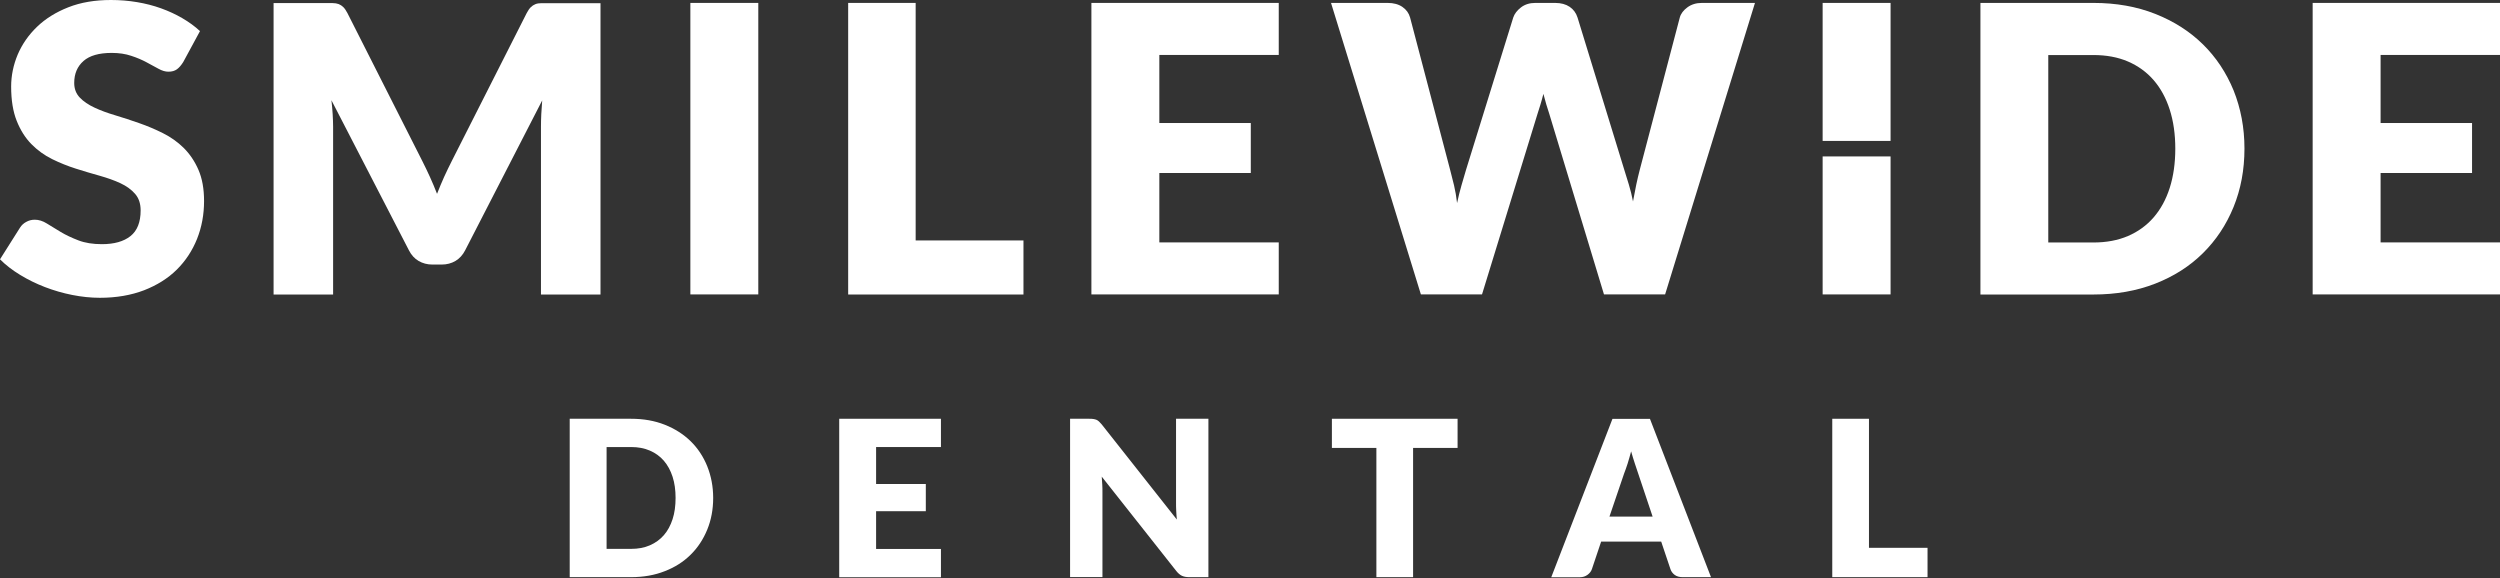 <svg width="255" height="59" viewBox="0 0 255 59" fill="none" xmlns="http://www.w3.org/2000/svg">
<rect x="0" y="0" width="255" height="59" fill="#333333" stroke="none"/>
<path d="M18.685 6.337C18.477 6.663 18.27 6.907 18.044 7.069C17.819 7.232 17.53 7.313 17.178 7.313C16.862 7.313 16.528 7.214 16.168 7.015C15.807 6.816 15.401 6.599 14.95 6.355C14.498 6.111 13.975 5.885 13.389 5.695C12.802 5.496 12.144 5.397 11.395 5.397C10.105 5.397 9.148 5.668 8.517 6.22C7.885 6.78 7.57 7.521 7.57 8.461C7.57 9.058 7.759 9.555 8.138 9.953C8.517 10.351 9.013 10.685 9.636 10.975C10.249 11.264 10.962 11.526 11.756 11.761C12.55 11.996 13.362 12.267 14.192 12.557C15.022 12.846 15.834 13.189 16.628 13.587C17.422 13.985 18.125 14.482 18.748 15.097C19.361 15.712 19.867 16.453 20.245 17.33C20.625 18.207 20.814 19.264 20.814 20.503C20.814 21.877 20.579 23.161 20.101 24.363C19.623 25.556 18.937 26.605 18.035 27.5C17.133 28.395 16.014 29.091 14.697 29.606C13.371 30.112 11.873 30.375 10.186 30.375C9.266 30.375 8.318 30.275 7.362 30.085C6.406 29.895 5.476 29.624 4.583 29.281C3.69 28.937 2.842 28.521 2.057 28.042C1.272 27.563 0.586 27.039 0 26.451L2.039 23.224C2.192 22.98 2.4 22.781 2.671 22.636C2.941 22.483 3.23 22.41 3.546 22.41C3.952 22.41 4.367 22.537 4.782 22.799C5.197 23.061 5.666 23.341 6.189 23.658C6.712 23.974 7.317 24.255 7.994 24.517C8.67 24.779 9.473 24.905 10.393 24.905C11.639 24.905 12.613 24.634 13.308 24.083C14.002 23.531 14.345 22.654 14.345 21.461C14.345 20.765 14.156 20.204 13.777 19.771C13.398 19.337 12.902 18.975 12.279 18.686C11.656 18.396 10.962 18.152 10.168 17.926C9.383 17.709 8.571 17.465 7.741 17.203C6.911 16.941 6.108 16.616 5.314 16.227C4.529 15.838 3.825 15.332 3.203 14.699C2.58 14.066 2.084 13.28 1.705 12.331C1.326 11.381 1.137 10.215 1.137 8.832C1.137 7.72 1.362 6.626 1.804 5.569C2.256 4.511 2.914 3.562 3.78 2.73C4.646 1.898 5.711 1.238 6.974 0.741C8.237 0.244 9.681 0 11.314 0C12.225 0 13.109 0.072 13.975 0.217C14.841 0.362 15.653 0.57 16.429 0.85C17.205 1.13 17.927 1.464 18.595 1.853C19.262 2.242 19.867 2.676 20.399 3.173L18.685 6.337Z" fill="white"/>
<path d="M43.856 18.053C44.109 18.613 44.352 19.183 44.578 19.771C44.813 19.174 45.056 18.586 45.309 18.026C45.571 17.456 45.832 16.914 46.103 16.381L53.717 1.347C53.853 1.085 53.988 0.886 54.133 0.741C54.277 0.597 54.43 0.497 54.611 0.425C54.791 0.353 54.99 0.325 55.215 0.325C55.441 0.325 55.702 0.325 56 0.325H61.251V30.04H55.179V12.936C55.179 12.105 55.224 11.21 55.305 10.242L47.447 25.529C47.203 26.008 46.87 26.37 46.464 26.614C46.049 26.858 45.58 26.985 45.047 26.985H44.109C43.577 26.985 43.108 26.858 42.693 26.614C42.277 26.37 41.953 26.008 41.709 25.529L33.806 10.224C33.86 10.703 33.905 11.174 33.932 11.644C33.959 12.114 33.977 12.548 33.977 12.936V30.04H27.905V0.316H33.156C33.454 0.316 33.715 0.316 33.941 0.316C34.167 0.316 34.365 0.353 34.545 0.416C34.726 0.488 34.879 0.588 35.024 0.732C35.168 0.877 35.303 1.076 35.439 1.338L43.08 16.435C43.342 16.959 43.604 17.492 43.856 18.053Z" fill="white"/>
<path d="M77.346 30.031H70.417V0.298H77.346V30.031Z" fill="white"/>
<path d="M93.397 24.526H104.394V30.04H86.513V0.298H93.397V24.526Z" fill="white"/>
<path d="M130.432 0.298V5.605H118.252V12.548H127.581V17.646H118.252V24.725H130.432V30.031H111.323V0.298H130.432Z" fill="white"/>
<path d="M135.764 0.298H141.547C142.143 0.298 142.648 0.434 143.045 0.705C143.442 0.976 143.704 1.338 143.83 1.79L147.908 17.303C148.043 17.809 148.179 18.342 148.314 18.912C148.449 19.481 148.548 20.078 148.621 20.711C148.756 20.069 148.909 19.472 149.072 18.903C149.234 18.342 149.387 17.8 149.541 17.303L154.35 1.79C154.476 1.41 154.738 1.067 155.135 0.759C155.532 0.452 156.019 0.298 156.587 0.298H158.626C159.222 0.298 159.718 0.434 160.106 0.696C160.494 0.958 160.764 1.329 160.909 1.79L165.672 17.303C165.826 17.782 165.979 18.288 166.141 18.821C166.304 19.355 166.448 19.933 166.566 20.548C166.674 19.951 166.782 19.382 166.899 18.83C167.017 18.288 167.134 17.773 167.26 17.303L171.338 1.79C171.446 1.392 171.708 1.049 172.114 0.75C172.52 0.452 173.007 0.298 173.585 0.298H179.007L169.841 30.031H163.606L158.022 11.598C157.922 11.309 157.832 11.002 157.724 10.658C157.625 10.315 157.525 9.953 157.426 9.573C157.327 9.953 157.237 10.315 157.128 10.658C157.029 11.002 156.93 11.309 156.831 11.598L151.165 30.031H144.931L135.764 0.298Z" fill="white"/>
<path d="M192.838 30.031H185.909V15.956H192.838V30.031Z" fill="white"/>
<path d="M192.838 14.374H185.909V0.298H192.838V14.374Z" fill="white"/>
<path d="M228.935 15.16C228.935 17.312 228.565 19.291 227.826 21.108C227.086 22.926 226.039 24.499 224.695 25.827C223.351 27.156 221.736 28.187 219.841 28.928C217.946 29.669 215.844 30.04 213.535 30.04H202.004V0.298H213.535C215.844 0.298 217.946 0.669 219.841 1.419C221.736 2.17 223.351 3.2 224.695 4.52C226.039 5.84 227.077 7.404 227.826 9.221C228.556 11.047 228.935 13.018 228.935 15.16ZM221.88 15.16C221.88 13.687 221.691 12.367 221.312 11.183C220.933 9.998 220.382 8.995 219.67 8.172C218.957 7.35 218.082 6.717 217.053 6.274C216.025 5.831 214.843 5.614 213.526 5.614H208.924V24.734H213.526C214.843 24.734 216.016 24.517 217.053 24.074C218.082 23.631 218.957 22.998 219.67 22.175C220.382 21.353 220.933 20.349 221.312 19.165C221.691 17.972 221.88 16.643 221.88 15.16Z" fill="white"/>
<path d="M255 0.298V5.605H242.82V12.548H252.149V17.646H242.82V24.725H255V30.031H235.891V0.298H255Z" fill="white"/>
<path d="M72.744 50.787C72.744 51.953 72.545 53.029 72.139 54.023C71.733 55.009 71.174 55.868 70.443 56.582C69.712 57.305 68.837 57.865 67.8 58.263C66.771 58.67 65.625 58.869 64.371 58.869H58.11V42.714H64.371C65.625 42.714 66.771 42.913 67.8 43.32C68.828 43.727 69.712 44.287 70.443 45.002C71.174 45.716 71.742 46.575 72.139 47.56C72.536 48.554 72.744 49.63 72.744 50.787ZM68.909 50.787C68.909 49.992 68.81 49.268 68.603 48.627C68.395 47.985 68.097 47.442 67.709 46.99C67.321 46.547 66.852 46.204 66.284 45.96C65.725 45.716 65.084 45.598 64.371 45.598H61.872V55.985H64.371C65.084 55.985 65.725 55.868 66.284 55.623C66.843 55.38 67.321 55.036 67.709 54.593C68.097 54.15 68.395 53.599 68.603 52.957C68.81 52.324 68.909 51.592 68.909 50.787Z" fill="white"/>
<path d="M95.976 42.714V45.598H89.362V49.368H94.433V52.143H89.362V55.994H95.976V58.878H85.6V42.714H95.976Z" fill="white"/>
<path d="M111.548 42.742C111.656 42.76 111.755 42.787 111.846 42.823C111.936 42.859 112.017 42.922 112.098 42.995C112.179 43.067 112.27 43.166 112.378 43.293L120.038 52.993C120.011 52.685 119.983 52.378 119.974 52.089C119.956 51.8 119.956 51.519 119.956 51.266V42.714H123.258V58.869H121.292C121.003 58.869 120.759 58.824 120.561 58.733C120.362 58.643 120.173 58.48 119.983 58.245L112.378 48.617C112.396 48.898 112.414 49.178 112.432 49.44C112.45 49.711 112.45 49.965 112.45 50.2V58.86H109.148V42.714H111.115C111.295 42.714 111.44 42.723 111.548 42.742Z" fill="white"/>
<path d="M148.673 42.714V45.688H144.135V58.869H140.391V45.688H135.853V42.714H148.673Z" fill="white"/>
<path d="M174.522 58.869H171.626C171.301 58.869 171.03 58.796 170.823 58.643C170.615 58.489 170.471 58.299 170.39 58.064L169.442 55.244H163.316L162.369 58.064C162.297 58.272 162.152 58.462 161.936 58.625C161.719 58.787 161.458 58.878 161.151 58.878H158.228L164.471 42.723H168.296L174.522 58.869ZM164.164 52.694H168.567L167.087 48.274C166.988 47.993 166.88 47.659 166.754 47.279C166.627 46.9 166.501 46.484 166.375 46.041C166.257 46.493 166.131 46.909 166.014 47.297C165.888 47.686 165.77 48.012 165.662 48.292L164.164 52.694Z" fill="white"/>
<path d="M190.635 55.877H196.608V58.869H186.891V42.714H190.635V55.877Z" fill="white"/>
</svg>
